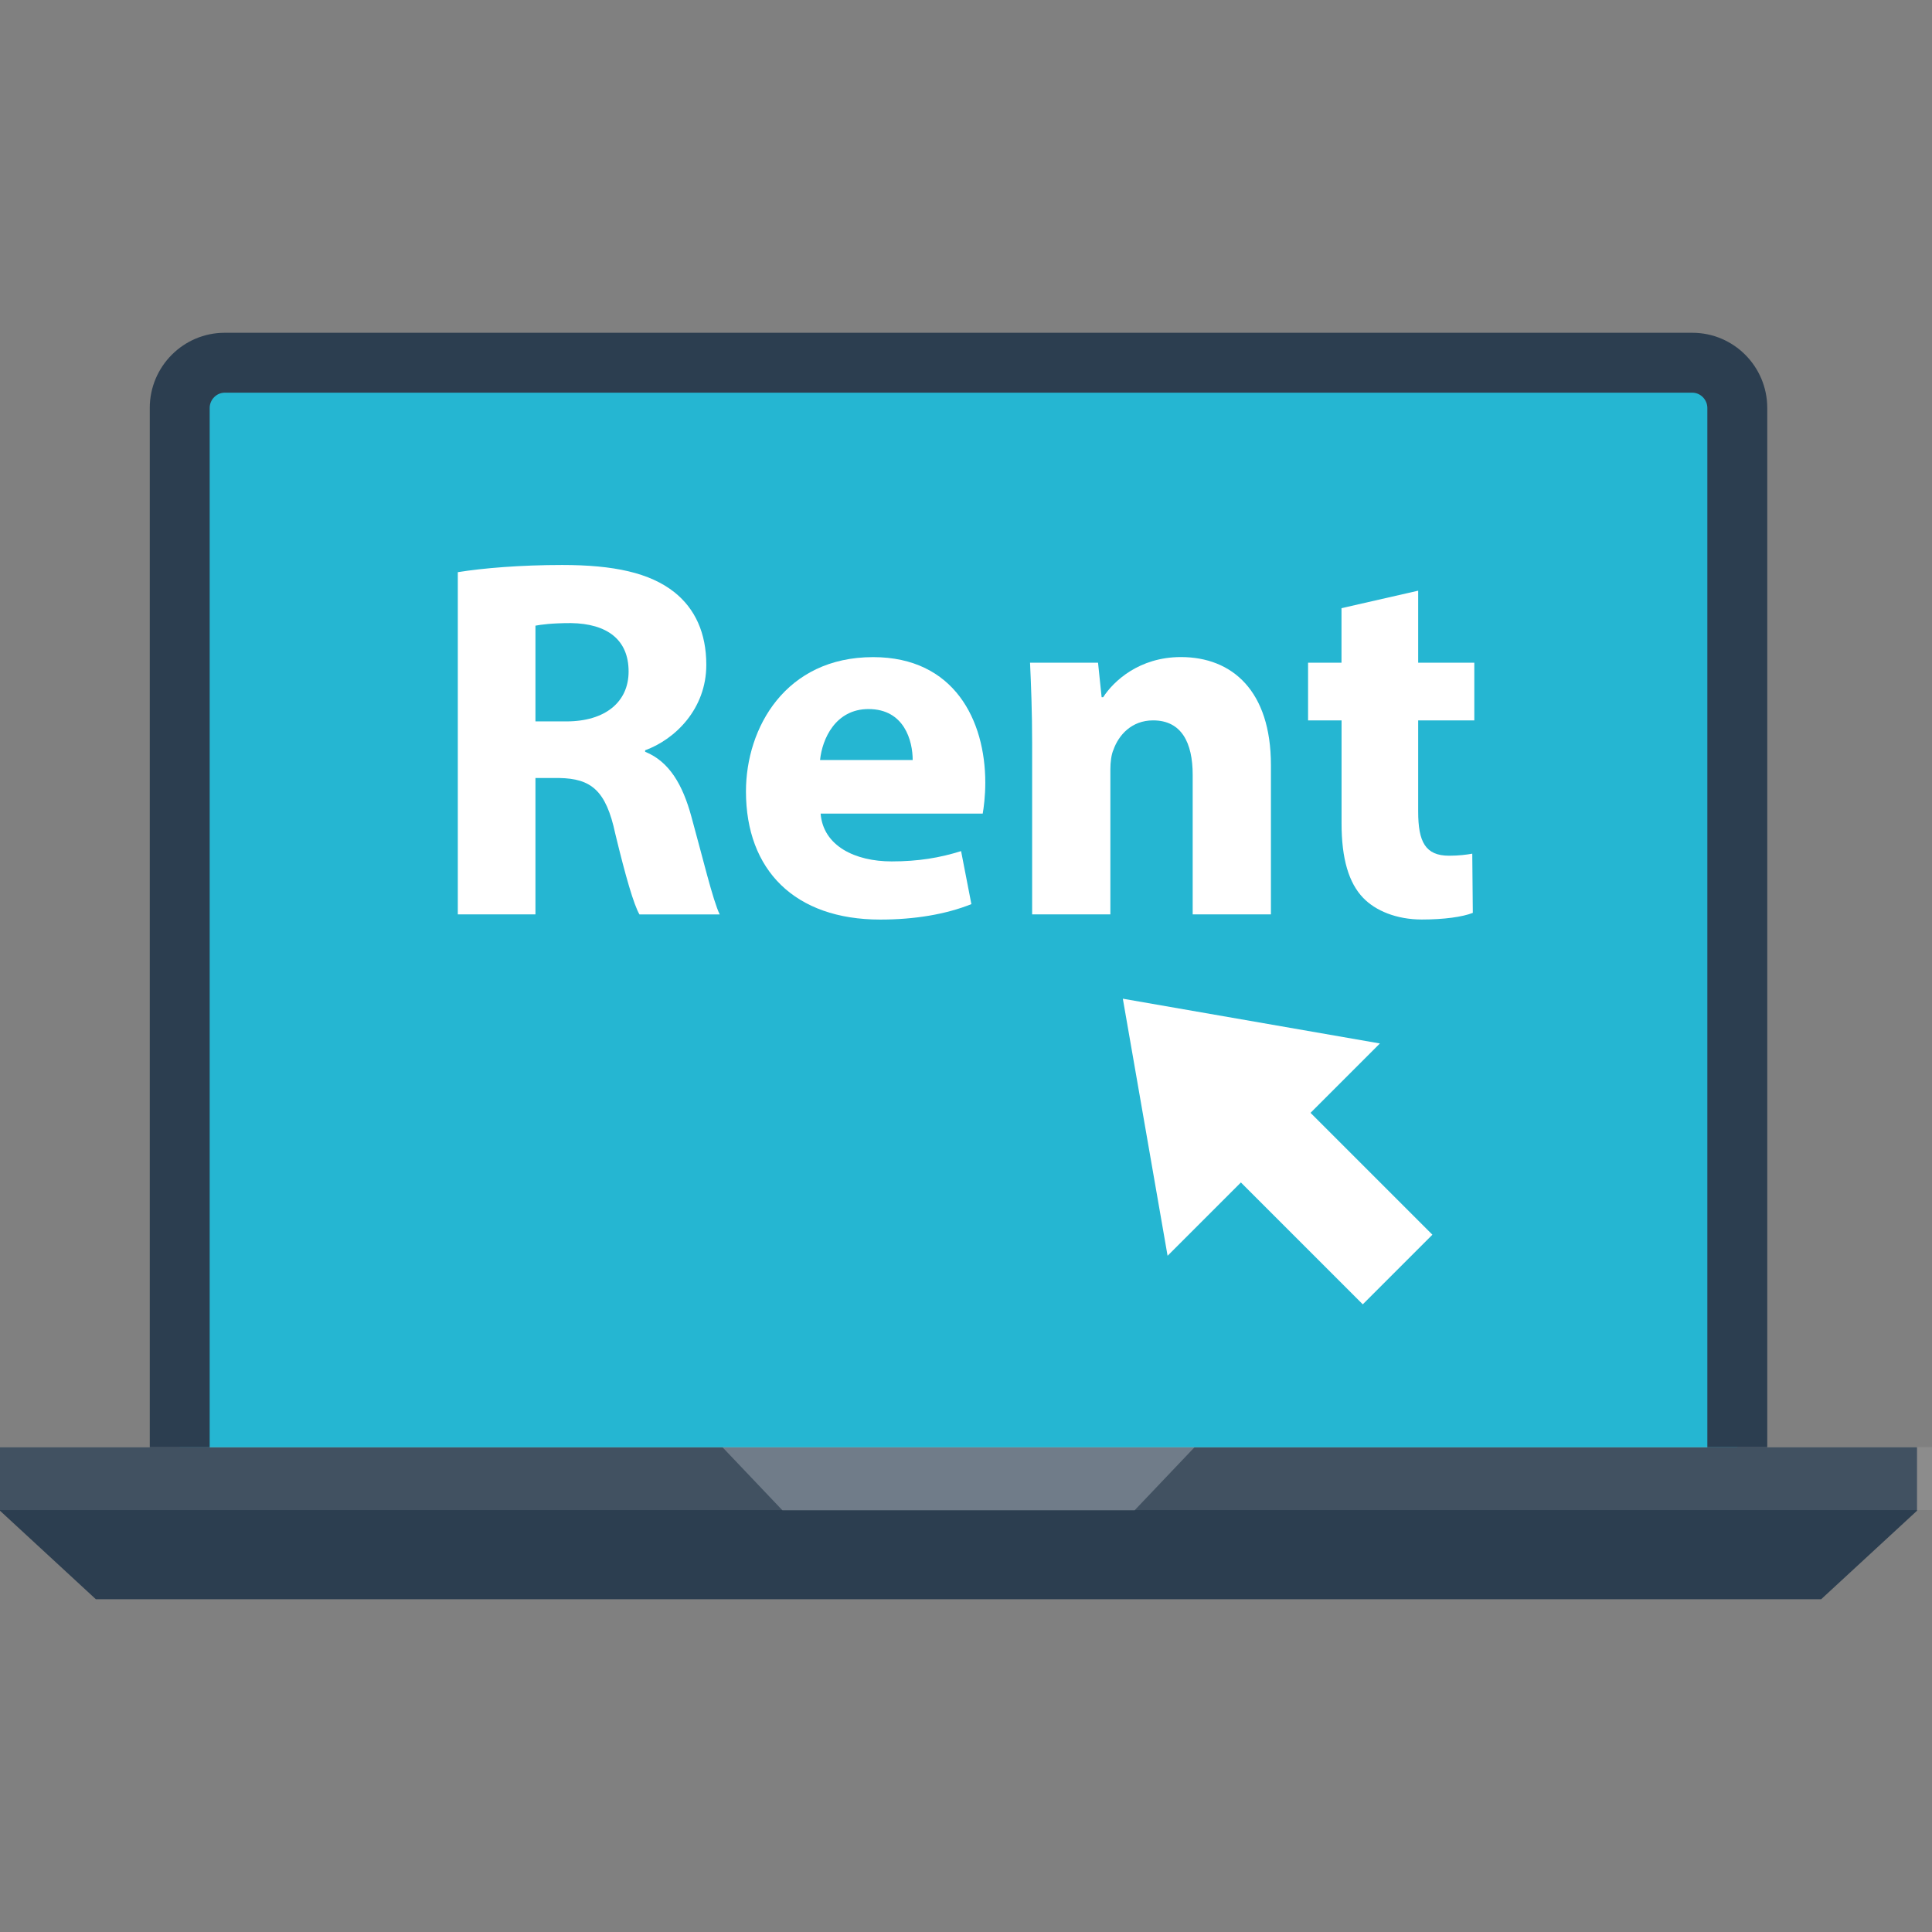 <?xml version="1.0" encoding="iso-8859-1"?>
<!-- Uploaded to: SVG Repo, www.svgrepo.com, Generator: SVG Repo Mixer Tools -->
<svg version="1.1" id="Layer_1" xmlns="http://www.w3.org/2000/svg" xmlns:xlink="http://www.w3.org/1999/xlink" 
	 viewBox="0 0 516 516" xml:space="preserve">
<rect x="0" y="0" width="516" height="516" fill="#808080" stroke="none"/>
<polygon style="fill:#2C3E50;" points="512,386.544 0,386.544 0,403.488 25.6,427.12 486.4,427.12 512,403.488 "/>
<path style="fill:#25B6D2;" d="M48,386.544v-277.6c0-6.64,5.408-12.064,12-12.064h392c6.608,0,12,5.424,12,12.064v277.6"/>
<path style="fill:#2C3E50;" d="M472,386.544h-16V108.96c0-2.208-1.824-4.08-4-4.08H60c-2.176,0-4,1.872-4,4.08v277.6H40v-277.6
	c0-11.072,8.976-20.08,20-20.08h392c11.024,0,20,8.992,20,20.08V386.544z"/>
<g style="opacity:0.25;">
	<polygon style="fill:#FFFFFF;" points="303.024,403.376 208.976,403.376 192.976,386.544 319.024,386.544 	"/>
</g>
<g style="opacity:0.1;">
	<rect y="386.48" style="fill:#FFFFFF;" width="516" height="16.832"/>
</g>
<g>
	
		<rect x="320.791" y="304.249" transform="matrix(0.707 0.707 -0.707 0.707 327.399 -155.608)" style="fill:#FFFFFF;" width="61.487" height="26.304"/>
	<polygon style="fill:#FFFFFF;" points="311.84,335.392 368.544,278.688 299.888,266.736 	"/>
	<path style="fill:#FFFFFF;" d="M122.272,152.816c6.736-1.088,16.768-1.92,27.888-1.92c13.744,0,23.376,2.064,29.968,7.28
		c5.504,4.4,8.512,10.864,8.512,19.392c0,11.808-8.368,19.92-16.336,22.816v0.4c6.448,2.608,10.032,8.8,12.352,17.328
		c2.896,10.432,5.776,22.528,7.568,26.112h-21.44c-1.52-2.608-3.712-10.176-6.464-21.584c-2.464-11.552-6.448-14.704-14.976-14.848
		h-6.336v36.416h-20.736V152.816z M143.008,192.672h8.256c10.432,0,16.624-5.216,16.624-13.328c0-8.528-5.76-12.784-15.392-12.928
		c-5.088,0-7.968,0.4-9.488,0.688V192.672z"/>
	<path style="fill:#FFFFFF;" d="M219.168,217.28c0.688,8.656,9.2,12.784,18.976,12.784c7.136,0,12.928-0.976,18.544-2.752
		l2.752,14.16c-6.88,2.752-15.248,4.128-24.336,4.128c-22.816,0-35.872-13.2-35.872-34.224c0-17.04,10.592-35.872,33.952-35.872
		c21.712,0,29.968,16.912,29.968,33.536c0,3.584-0.416,6.736-0.688,8.256h-43.296V217.28z M243.76,202.992
		c0-5.088-2.192-13.616-11.808-13.616c-8.8,0-12.368,7.968-12.928,13.616H243.76z"/>
	<path style="fill:#FFFFFF;" d="M275.664,198.448c0-8.384-0.288-15.536-0.56-21.456h18.16l0.96,9.216h0.416
		c2.752-4.272,9.616-10.72,20.752-10.72c13.744,0,24.048,9.056,24.048,28.864v39.856h-20.896V206.96
		c0-8.656-3.008-14.56-10.576-14.56c-5.776,0-9.216,3.984-10.576,7.824c-0.56,1.232-0.832,3.296-0.832,5.216v38.768h-20.896
		L275.664,198.448L275.664,198.448z"/>
	<path style="fill:#FFFFFF;" d="M378.768,157.76v19.232h14.992V192.4h-14.992v24.336c0,8.112,1.92,11.808,8.256,11.808
		c2.608,0,4.672-0.272,6.192-0.544l0.144,15.808c-2.752,1.088-7.696,1.776-13.616,1.776c-6.736,0-12.368-2.336-15.664-5.776
		c-3.84-3.984-5.776-10.432-5.776-19.92V192.4h-8.944v-15.408h8.928v-14.56L378.768,157.76z"/>
</g>
</svg>